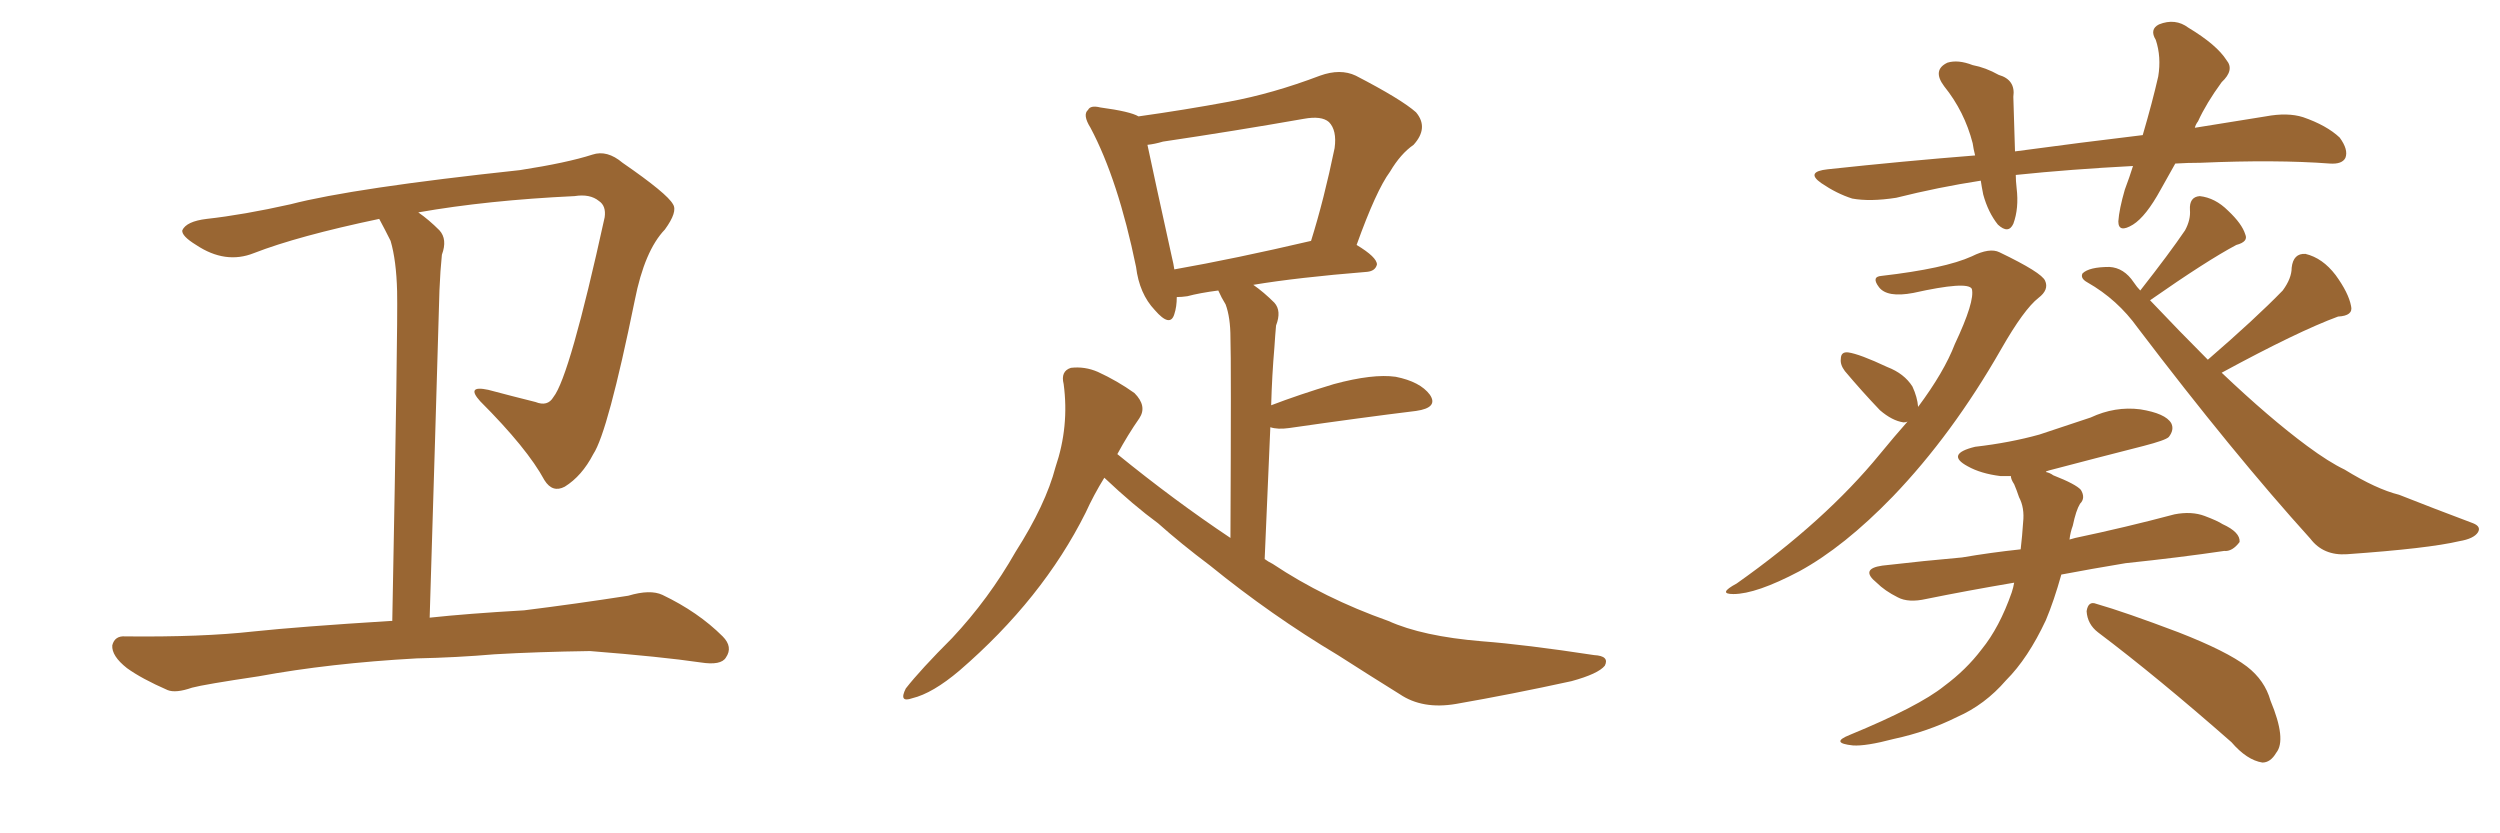 <svg xmlns="http://www.w3.org/2000/svg" xmlns:xlink="http://www.w3.org/1999/xlink" width="450" height="150"><path fill="#996633" padding="10" d="M75 118.51L75 118.51L75 118.51Q59.33 119.38 46.58 121.73L46.58 121.73Q36.77 123.19 34.57 123.78L34.57 123.78Q31.64 124.80 30.18 124.22L30.18 124.22Q25.49 122.17 22.85 120.26L22.85 120.26Q20.07 118.07 20.21 116.16L20.21 116.16Q20.65 114.40 22.56 114.55L22.56 114.55Q36.33 114.70 45.56 113.67L45.56 113.67Q53.91 112.79 70.31 111.77L70.31 111.77Q70.46 111.77 70.61 111.77L70.61 111.77Q71.63 58.59 71.48 52.44L71.48 52.44Q71.34 46.88 70.31 43.36L70.31 43.36Q69.29 41.31 68.26 39.40L68.26 39.40Q53.61 42.48 45.70 45.56L45.70 45.56Q40.58 47.61 35.30 44.09L35.30 44.09Q32.67 42.48 32.81 41.46L32.81 41.46Q33.54 39.84 37.21 39.40L37.21 39.40Q43.80 38.67 52.29 36.77L52.29 36.77Q63.57 33.84 93.60 30.62L93.60 30.62Q102.10 29.30 106.64 27.83L106.64 27.83Q109.28 26.95 112.06 29.30L112.06 29.30Q120.12 34.86 121.14 36.77L121.14 36.77Q122.02 38.09 119.68 41.31L119.68 41.31Q116.02 45.12 114.26 54.05L114.26 54.05Q109.42 77.78 106.79 81.74L106.79 81.74Q104.74 85.69 101.66 87.60L101.66 87.60Q99.46 88.77 98.00 86.43L98.00 86.43Q94.92 80.71 86.43 72.22L86.43 72.22Q83.79 69.29 87.89 70.17L87.89 70.17Q92.29 71.34 96.39 72.36L96.39 72.36Q98.58 73.24 99.61 71.48L99.61 71.48Q102.54 67.82 108.84 39.11L108.84 39.11Q109.13 37.06 107.81 36.18L107.81 36.18Q106.20 34.86 103.42 35.30L103.42 35.30Q87.74 36.04 75.29 38.23L75.29 38.23Q77.20 39.55 79.10 41.46L79.10 41.46Q80.57 43.07 79.54 45.85L79.54 45.85Q79.25 48.63 79.10 52.29L79.10 52.29Q78.37 77.64 77.34 111.18L77.34 111.18Q84.08 110.45 94.34 109.86L94.34 109.86Q103.71 108.69 113.09 107.23L113.09 107.23Q117.04 106.05 119.24 107.08L119.24 107.08Q125.68 110.16 130.08 114.55L130.08 114.55Q131.98 116.46 130.66 118.36L130.66 118.36Q129.79 119.82 126.12 119.24L126.12 119.24Q119.09 118.21 106.20 117.19L106.20 117.19Q96.68 117.33 89.06 117.77L89.06 117.77Q82.18 118.36 75 118.51ZM198.78 85.99L198.78 85.99Q196.88 89.06 195.41 92.29L195.41 92.29Q187.65 107.81 172.71 120.70L172.71 120.70Q167.87 124.80 164.21 125.68L164.21 125.68Q161.72 126.56 163.04 123.93L163.04 123.93Q165.67 120.56 171.39 114.84L171.39 114.84Q177.98 107.81 182.81 99.32L182.81 99.32Q188.23 90.82 189.99 84.08L189.99 84.08Q192.48 76.76 191.46 69.14L191.46 69.14Q190.87 66.80 192.77 66.21L192.77 66.21Q195.26 65.92 197.61 66.94L197.61 66.94Q201.12 68.55 204.20 70.75L204.20 70.75Q206.54 73.10 205.08 75.29L205.08 75.29Q203.03 78.22 201.12 81.74L201.12 81.74Q211.38 90.09 221.48 96.83L221.48 96.83Q221.63 64.75 221.48 60.79L221.48 60.79Q221.48 57.13 220.61 54.79L220.61 54.79Q219.87 53.61 219.29 52.29L219.29 52.29Q215.92 52.73 213.72 53.32L213.72 53.32Q212.70 53.47 211.82 53.47L211.82 53.47Q211.82 55.22 211.38 56.54L211.38 56.54Q210.64 59.03 207.86 55.81L207.86 55.81Q205.08 52.88 204.49 48.05L204.49 48.05Q201.27 32.37 196.29 23.00L196.29 23.00Q194.82 20.65 195.85 19.78L195.85 19.78Q196.29 18.90 198.05 19.34L198.05 19.34Q203.47 20.07 204.93 20.95L204.93 20.95Q213.28 19.78 221.19 18.31L221.19 18.31Q229.10 16.85 237.60 13.62L237.60 13.62Q241.26 12.30 244.04 13.62L244.04 13.62Q252.25 17.87 254.88 20.21L254.88 20.21Q257.23 23.00 254.44 26.07L254.44 26.07Q252.10 27.69 250.20 30.91L250.20 30.91Q247.71 34.28 244.19 44.09L244.19 44.09Q247.85 46.29 247.85 47.61L247.85 47.61Q247.56 48.78 246.09 48.93L246.09 48.93Q233.50 49.95 225.59 51.27L225.59 51.27Q227.49 52.59 229.39 54.49L229.39 54.49Q230.71 55.96 229.69 58.59L229.69 58.59Q229.54 60.21 229.39 62.55L229.39 62.55Q228.96 67.53 228.81 72.95L228.81 72.95Q233.79 71.04 240.09 69.14L240.09 69.14Q247.12 67.24 251.22 67.82L251.22 67.82Q255.62 68.70 257.37 71.04L257.37 71.04Q258.98 73.39 254.88 73.97L254.88 73.97Q245.21 75.15 232.03 77.05L232.03 77.05Q229.98 77.34 228.66 76.90L228.66 76.90Q228.22 87.74 227.64 100.63L227.64 100.63Q228.22 101.07 229.10 101.51L229.10 101.51Q238.33 107.67 249.90 111.77L249.90 111.77Q256.05 114.55 266.75 115.43L266.75 115.43Q274.51 116.02 286.96 117.92L286.96 117.92Q289.75 118.07 288.87 119.82L288.87 119.82Q287.70 121.29 282.86 122.61L282.86 122.61Q272.17 124.95 262.06 126.71L262.06 126.71Q256.05 127.73 251.95 124.95L251.95 124.95Q246.53 121.58 240.82 117.92L240.82 117.92Q228.81 110.74 217.82 101.81L217.82 101.81Q212.55 97.85 208.45 94.19L208.45 94.19Q204.05 90.97 198.78 85.99ZM211.38 48.49L211.38 48.49L211.38 48.49Q222.22 46.58 235.99 43.36L235.99 43.36Q238.33 35.89 240.23 26.66L240.23 26.66Q240.67 23.44 239.21 21.97L239.21 21.97Q237.89 20.80 234.67 21.39L234.67 21.39Q222.22 23.58 209.33 25.49L209.33 25.49Q207.86 25.93 206.54 26.07L206.54 26.07Q207.71 31.64 210.94 46.29L210.94 46.29Q211.23 47.46 211.38 48.49ZM345.26 73.24L345.26 73.24Q349.95 66.94 351.86 61.96L351.86 61.96Q355.52 54.20 354.93 52.00L354.93 52.00Q354.20 50.54 344.38 52.73L344.38 52.73Q339.70 53.61 338.23 51.71L338.23 51.71Q336.77 49.80 338.67 49.66L338.67 49.66Q350.10 48.34 354.93 46.14L354.93 46.14Q358.15 44.53 359.91 45.41L359.91 45.41Q367.53 49.07 368.12 50.54L368.12 50.54Q368.85 52.15 366.94 53.61L366.94 53.61Q364.31 55.66 360.21 62.84L360.21 62.84Q351.42 78.22 340.72 89.36L340.72 89.36Q331.93 98.44 323.88 102.83L323.88 102.83Q316.11 106.93 312.01 106.93L312.01 106.93Q309.08 106.93 312.60 105.03L312.60 105.03Q328.56 93.75 338.38 81.74L338.38 81.74Q341.02 78.52 343.36 75.88L343.36 75.88Q343.07 76.03 342.63 76.03L342.63 76.03Q340.58 75.73 338.38 73.83L338.38 73.83Q335.16 70.46 332.08 66.80L332.08 66.80Q331.20 65.63 331.35 64.60L331.35 64.60Q331.35 63.28 332.67 63.43L332.67 63.43Q334.72 63.72 339.70 66.06L339.70 66.06Q342.77 67.24 344.24 69.58L344.24 69.58Q345.12 71.48 345.26 73.24ZM397.41 64.75L397.41 64.75Q406.05 57.28 410.89 52.29L410.89 52.29Q412.50 50.10 412.50 48.19L412.50 48.19Q412.79 45.56 414.99 45.70L414.99 45.70Q418.07 46.44 420.41 49.51L420.41 49.51Q422.75 52.73 423.19 55.08L423.19 55.08Q423.63 56.84 420.85 56.98L420.85 56.98Q413.67 59.62 399.90 67.09L399.90 67.09Q408.54 75.29 415.28 80.27L415.28 80.27Q419.24 83.20 422.02 84.52L422.02 84.52Q427.73 88.04 431.84 89.06L431.84 89.06Q438.13 91.55 445.17 94.19L445.17 94.19Q446.63 94.78 446.04 95.80L446.04 95.80Q445.31 96.97 442.68 97.41L442.68 97.41Q437.11 98.73 422.46 99.76L422.46 99.76Q418.21 100.05 415.87 96.97L415.87 96.97Q401.95 81.59 384.81 59.03L384.81 59.03Q381.15 53.91 375.73 50.83L375.73 50.83Q374.41 50.10 374.85 49.22L374.85 49.22Q376.03 48.05 379.69 48.05L379.69 48.05Q382.32 48.19 384.08 50.83L384.08 50.83Q384.67 51.71 385.25 52.29L385.25 52.29Q390.53 45.56 393.31 41.46L393.31 41.46Q394.34 39.55 394.19 37.79L394.19 37.79Q394.04 35.45 395.95 35.30L395.95 35.30Q398.73 35.60 401.07 37.94L401.07 37.94Q403.56 40.28 404.15 42.19L404.15 42.19Q404.74 43.51 402.54 44.09L402.54 44.09Q397.27 46.88 387.01 54.05L387.01 54.05Q392.43 59.77 397.41 64.75ZM362.55 104.88L362.55 104.88Q353.91 106.35 346.73 107.81L346.73 107.81Q343.51 108.54 341.60 107.52L341.60 107.52Q339.26 106.35 337.79 104.88L337.79 104.88Q334.72 102.39 338.82 101.81L338.82 101.81Q346.44 100.93 353.17 100.34L353.17 100.34Q358.30 99.46 363.72 98.88L363.72 98.88Q364.01 96.39 364.16 94.04L364.16 94.04Q364.45 91.41 363.43 89.50L363.43 89.50Q362.99 88.18 362.55 87.16L362.55 87.16Q361.96 86.28 361.96 85.69L361.96 85.69Q360.94 85.69 360.06 85.69L360.06 85.69Q356.54 85.25 354.20 83.94L354.20 83.94Q350.10 81.74 355.52 80.42L355.52 80.42Q361.82 79.69 367.09 78.22L367.09 78.22Q371.92 76.61 376.32 75.15L376.32 75.15Q380.71 73.10 385.25 73.68L385.25 73.68Q389.79 74.41 390.82 76.17L390.82 76.17Q391.41 77.34 390.38 78.66L390.38 78.66Q389.79 79.25 385.84 80.27L385.84 80.27Q377.20 82.47 368.85 84.67L368.85 84.67Q368.26 84.81 368.26 84.96L368.26 84.96Q368.99 85.11 369.58 85.55L369.58 85.55Q373.68 87.16 374.56 88.18L374.56 88.18Q375.44 89.65 374.41 90.67L374.41 90.67Q373.68 91.85 373.10 94.63L373.10 94.63Q372.66 95.80 372.51 97.12L372.51 97.12Q372.95 96.97 373.54 96.83L373.54 96.83Q382.62 94.92 391.41 92.58L391.41 92.58Q394.48 91.99 396.83 92.87L396.83 92.87Q399.17 93.75 400.05 94.34L400.05 94.34Q403.27 95.80 403.13 97.56L403.13 97.56Q401.81 99.32 400.34 99.17L400.34 99.17Q392.43 100.34 382.62 101.37L382.62 101.37Q376.46 102.39 371.04 103.42L371.04 103.42Q369.73 108.11 368.26 111.62L368.26 111.62Q365.04 118.51 361.08 122.46L361.08 122.46Q357.28 126.86 352.29 129.05L352.29 129.05Q347.02 131.69 340.87 133.01L340.87 133.01Q335.89 134.33 333.54 134.18L333.54 134.18Q329.30 133.74 332.96 132.28L332.96 132.28Q345.41 127.15 349.95 123.49L349.95 123.49Q353.91 120.56 356.69 116.89L356.69 116.89Q359.91 112.94 362.11 106.64L362.11 106.64Q362.40 105.76 362.55 104.88ZM377.64 113.82L377.64 113.82Q375.73 112.35 375.59 110.01L375.59 110.01Q375.88 108.11 377.34 108.69L377.34 108.69Q382.47 110.16 392.14 113.82L392.14 113.82Q400.78 117.19 404.44 119.97L404.44 119.97Q407.67 122.46 408.69 126.12L408.69 126.12Q411.62 133.15 409.72 135.50L409.72 135.50Q408.69 137.26 407.23 137.26L407.23 137.26Q404.44 136.82 401.66 133.59L401.66 133.59Q388.33 121.88 377.64 113.82ZM391.55 29.44L391.55 29.44L391.55 29.44Q390.23 31.79 388.92 34.13L388.92 34.13Q386.28 38.96 383.94 40.43L383.94 40.43Q381.30 42.04 381.30 39.84L381.30 39.84Q381.45 37.65 382.47 34.13L382.47 34.13Q383.35 31.79 383.94 29.88L383.94 29.88Q372.66 30.47 362.84 31.49L362.84 31.49Q362.84 32.52 362.99 33.84L362.99 33.84Q363.43 37.50 362.40 40.28L362.40 40.28Q361.52 42.19 359.62 40.43L359.62 40.43Q357.86 38.23 356.98 35.01L356.98 35.01Q356.69 33.54 356.54 32.52L356.54 32.52Q348.93 33.69 341.31 35.60L341.31 35.60Q336.62 36.33 333.40 35.74L333.40 35.74Q330.62 34.86 327.83 32.96L327.83 32.96Q324.90 30.91 329.00 30.47L329.00 30.47Q342.63 29.00 355.52 27.98L355.52 27.98Q355.22 26.81 355.08 25.78L355.08 25.78Q353.61 20.07 349.95 15.53L349.95 15.53Q347.75 12.60 350.54 11.28L350.54 11.28Q352.44 10.69 355.08 11.72L355.08 11.72Q357.42 12.16 359.77 13.48L359.77 13.48Q362.84 14.36 362.40 17.43L362.40 17.43Q362.55 21.83 362.70 27.25L362.70 27.25Q374.71 25.63 385.69 24.32L385.69 24.32Q387.45 18.31 388.48 13.77L388.48 13.77Q389.06 10.25 388.04 7.18L388.04 7.18Q386.87 5.27 388.62 4.39L388.62 4.39Q391.55 3.22 393.90 4.98L393.90 4.98Q399.02 8.06 400.78 10.84L400.78 10.84Q402.25 12.60 399.90 14.79L399.90 14.79Q397.12 18.60 395.65 21.83L395.65 21.83Q395.21 22.41 395.07 23.00L395.07 23.00Q401.51 21.97 407.81 20.95L407.81 20.95Q411.77 20.21 414.55 21.09L414.55 21.09Q418.80 22.56 421.14 24.76L421.14 24.76Q422.75 26.95 422.17 28.42L422.17 28.42Q421.58 29.59 419.38 29.44L419.38 29.44Q409.72 28.71 396.09 29.30L396.09 29.30Q393.75 29.30 391.55 29.44Z"/></svg>